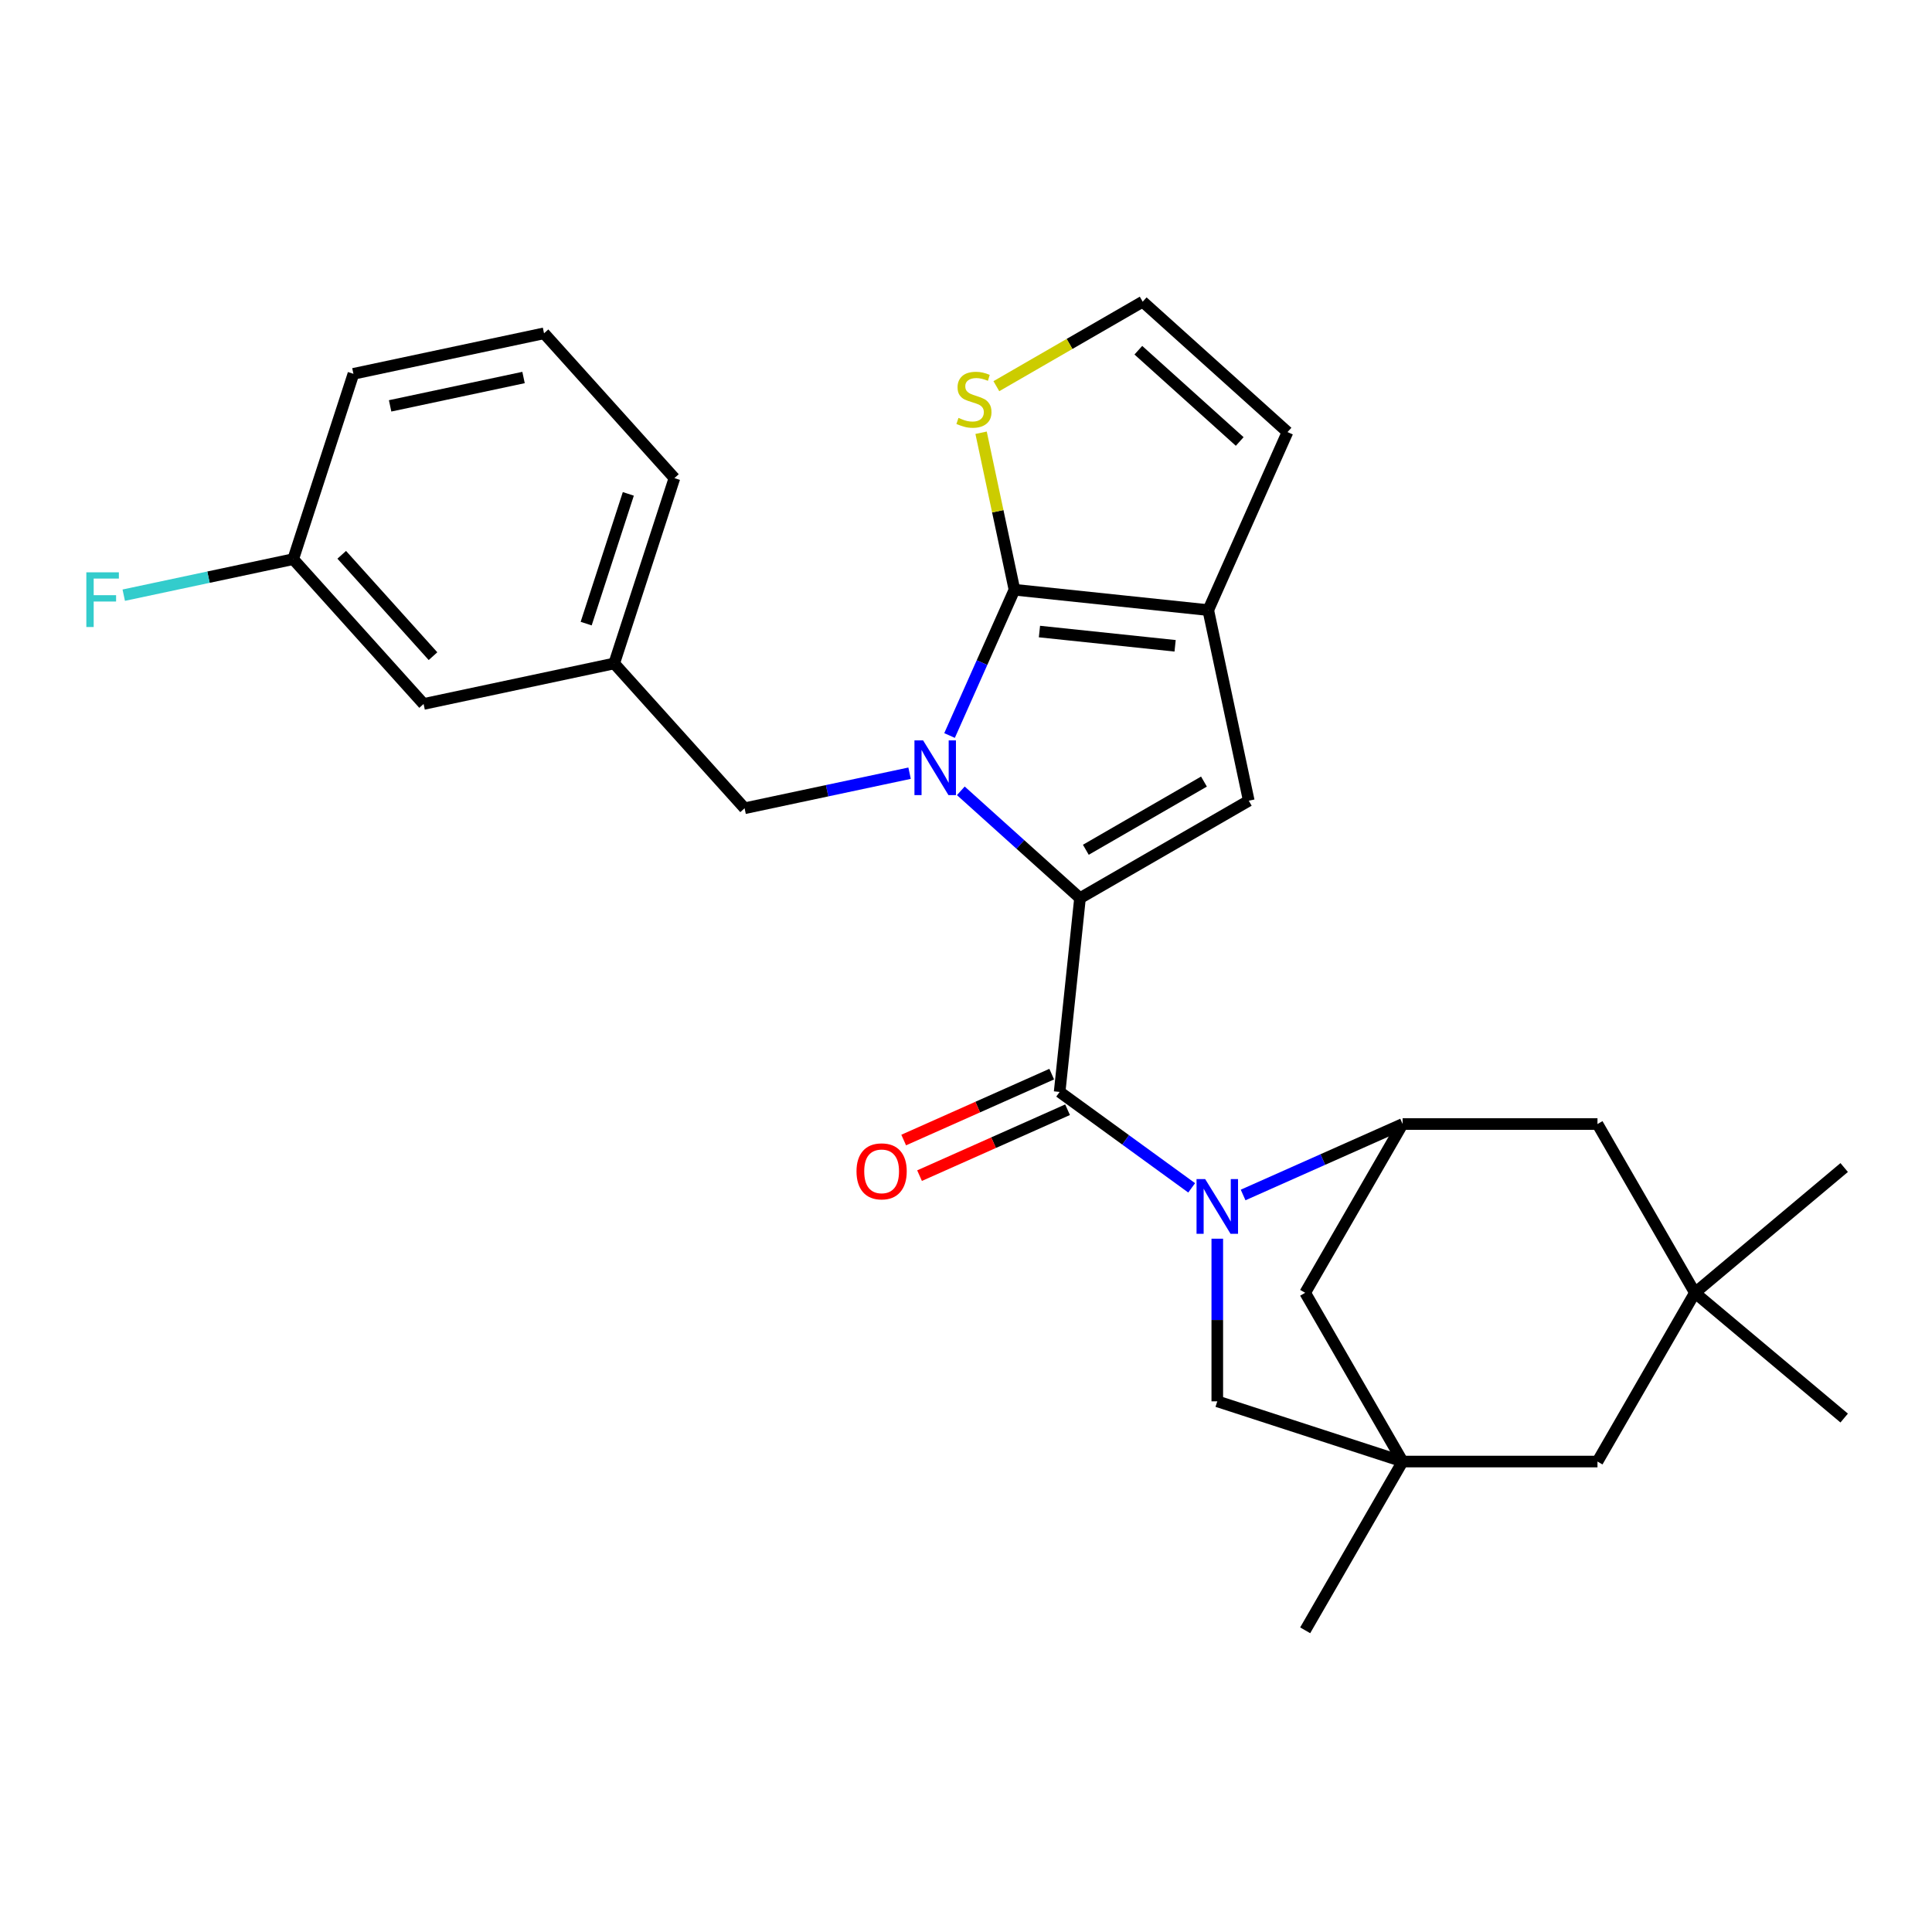 <?xml version='1.0' encoding='iso-8859-1'?>
<svg version='1.1' baseProfile='full'
              xmlns='http://www.w3.org/2000/svg'
                      xmlns:rdkit='http://www.rdkit.org/xml'
                      xmlns:xlink='http://www.w3.org/1999/xlink'
                  xml:space='preserve'
width='1000px' height='1000px' viewBox='0 0 1000 1000'>
<!-- END OF HEADER -->
<rect style='opacity:1.0;fill:#FFFFFF;stroke:none' width='1000' height='1000' x='0' y='0'> </rect>
<path class='bond-0' d='M 725.99,756.495 L 826.851,756.495' style='fill:none;fill-rule:evenodd;stroke:#000000;stroke-width:6px;stroke-linecap:butt;stroke-linejoin:miter;stroke-opacity:1' />
<path class='bond-1' d='M 725.99,756.495 L 630.066,725.327' style='fill:none;fill-rule:evenodd;stroke:#000000;stroke-width:6px;stroke-linecap:butt;stroke-linejoin:miter;stroke-opacity:1' />
<path class='bond-2' d='M 725.99,756.495 L 675.56,669.147' style='fill:none;fill-rule:evenodd;stroke:#000000;stroke-width:6px;stroke-linecap:butt;stroke-linejoin:miter;stroke-opacity:1' />
<path class='bond-3' d='M 725.99,756.495 L 675.56,843.843' style='fill:none;fill-rule:evenodd;stroke:#000000;stroke-width:6px;stroke-linecap:butt;stroke-linejoin:miter;stroke-opacity:1' />
<path class='bond-4' d='M 548.468,565.182 L 582.636,590.007' style='fill:none;fill-rule:evenodd;stroke:#000000;stroke-width:6px;stroke-linecap:butt;stroke-linejoin:miter;stroke-opacity:1' />
<path class='bond-4' d='M 582.636,590.007 L 616.805,614.832' style='fill:none;fill-rule:evenodd;stroke:#0000FF;stroke-width:6px;stroke-linecap:butt;stroke-linejoin:miter;stroke-opacity:1' />
<path class='bond-5' d='M 544.366,555.968 L 506.056,573.025' style='fill:none;fill-rule:evenodd;stroke:#000000;stroke-width:6px;stroke-linecap:butt;stroke-linejoin:miter;stroke-opacity:1' />
<path class='bond-5' d='M 506.056,573.025 L 467.746,590.081' style='fill:none;fill-rule:evenodd;stroke:#FF0000;stroke-width:6px;stroke-linecap:butt;stroke-linejoin:miter;stroke-opacity:1' />
<path class='bond-5' d='M 552.57,574.396 L 514.261,591.453' style='fill:none;fill-rule:evenodd;stroke:#000000;stroke-width:6px;stroke-linecap:butt;stroke-linejoin:miter;stroke-opacity:1' />
<path class='bond-5' d='M 514.261,591.453 L 475.951,608.509' style='fill:none;fill-rule:evenodd;stroke:#FF0000;stroke-width:6px;stroke-linecap:butt;stroke-linejoin:miter;stroke-opacity:1' />
<path class='bond-6' d='M 548.468,565.182 L 559.011,464.874' style='fill:none;fill-rule:evenodd;stroke:#000000;stroke-width:6px;stroke-linecap:butt;stroke-linejoin:miter;stroke-opacity:1' />
<path class='bond-7' d='M 630.066,641.148 L 630.066,683.238' style='fill:none;fill-rule:evenodd;stroke:#0000FF;stroke-width:6px;stroke-linecap:butt;stroke-linejoin:miter;stroke-opacity:1' />
<path class='bond-7' d='M 630.066,683.238 L 630.066,725.327' style='fill:none;fill-rule:evenodd;stroke:#000000;stroke-width:6px;stroke-linecap:butt;stroke-linejoin:miter;stroke-opacity:1' />
<path class='bond-8' d='M 643.431,618.522 L 684.711,600.161' style='fill:none;fill-rule:evenodd;stroke:#0000FF;stroke-width:6px;stroke-linecap:butt;stroke-linejoin:miter;stroke-opacity:1' />
<path class='bond-8' d='M 684.711,600.161 L 725.99,581.799' style='fill:none;fill-rule:evenodd;stroke:#000000;stroke-width:6px;stroke-linecap:butt;stroke-linejoin:miter;stroke-opacity:1' />
<path class='bond-9' d='M 877.282,669.147 L 826.851,756.495' style='fill:none;fill-rule:evenodd;stroke:#000000;stroke-width:6px;stroke-linecap:butt;stroke-linejoin:miter;stroke-opacity:1' />
<path class='bond-10' d='M 877.282,669.147 L 954.545,604.315' style='fill:none;fill-rule:evenodd;stroke:#000000;stroke-width:6px;stroke-linecap:butt;stroke-linejoin:miter;stroke-opacity:1' />
<path class='bond-11' d='M 877.282,669.147 L 954.545,733.979' style='fill:none;fill-rule:evenodd;stroke:#000000;stroke-width:6px;stroke-linecap:butt;stroke-linejoin:miter;stroke-opacity:1' />
<path class='bond-12' d='M 877.282,669.147 L 826.851,581.799' style='fill:none;fill-rule:evenodd;stroke:#000000;stroke-width:6px;stroke-linecap:butt;stroke-linejoin:miter;stroke-opacity:1' />
<path class='bond-13' d='M 219.254,364.371 L 151.765,289.417' style='fill:none;fill-rule:evenodd;stroke:#000000;stroke-width:6px;stroke-linecap:butt;stroke-linejoin:miter;stroke-opacity:1' />
<path class='bond-13' d='M 224.122,339.63 L 176.879,287.162' style='fill:none;fill-rule:evenodd;stroke:#000000;stroke-width:6px;stroke-linecap:butt;stroke-linejoin:miter;stroke-opacity:1' />
<path class='bond-14' d='M 219.254,364.371 L 317.911,343.401' style='fill:none;fill-rule:evenodd;stroke:#000000;stroke-width:6px;stroke-linecap:butt;stroke-linejoin:miter;stroke-opacity:1' />
<path class='bond-15' d='M 625.389,315.787 L 525.081,305.244' style='fill:none;fill-rule:evenodd;stroke:#000000;stroke-width:6px;stroke-linecap:butt;stroke-linejoin:miter;stroke-opacity:1' />
<path class='bond-15' d='M 608.234,334.267 L 538.018,326.887' style='fill:none;fill-rule:evenodd;stroke:#000000;stroke-width:6px;stroke-linecap:butt;stroke-linejoin:miter;stroke-opacity:1' />
<path class='bond-16' d='M 625.389,315.787 L 646.359,414.444' style='fill:none;fill-rule:evenodd;stroke:#000000;stroke-width:6px;stroke-linecap:butt;stroke-linejoin:miter;stroke-opacity:1' />
<path class='bond-17' d='M 625.389,315.787 L 666.413,223.646' style='fill:none;fill-rule:evenodd;stroke:#000000;stroke-width:6px;stroke-linecap:butt;stroke-linejoin:miter;stroke-opacity:1' />
<path class='bond-18' d='M 525.081,305.244 L 516.445,264.616' style='fill:none;fill-rule:evenodd;stroke:#000000;stroke-width:6px;stroke-linecap:butt;stroke-linejoin:miter;stroke-opacity:1' />
<path class='bond-18' d='M 516.445,264.616 L 507.809,223.989' style='fill:none;fill-rule:evenodd;stroke:#CCCC00;stroke-width:6px;stroke-linecap:butt;stroke-linejoin:miter;stroke-opacity:1' />
<path class='bond-19' d='M 525.081,305.244 L 508.282,342.974' style='fill:none;fill-rule:evenodd;stroke:#000000;stroke-width:6px;stroke-linecap:butt;stroke-linejoin:miter;stroke-opacity:1' />
<path class='bond-19' d='M 508.282,342.974 L 491.484,380.703' style='fill:none;fill-rule:evenodd;stroke:#0000FF;stroke-width:6px;stroke-linecap:butt;stroke-linejoin:miter;stroke-opacity:1' />
<path class='bond-20' d='M 497.318,409.326 L 528.165,437.1' style='fill:none;fill-rule:evenodd;stroke:#0000FF;stroke-width:6px;stroke-linecap:butt;stroke-linejoin:miter;stroke-opacity:1' />
<path class='bond-20' d='M 528.165,437.1 L 559.011,464.874' style='fill:none;fill-rule:evenodd;stroke:#000000;stroke-width:6px;stroke-linecap:butt;stroke-linejoin:miter;stroke-opacity:1' />
<path class='bond-21' d='M 470.795,400.204 L 428.098,409.279' style='fill:none;fill-rule:evenodd;stroke:#0000FF;stroke-width:6px;stroke-linecap:butt;stroke-linejoin:miter;stroke-opacity:1' />
<path class='bond-21' d='M 428.098,409.279 L 385.4,418.355' style='fill:none;fill-rule:evenodd;stroke:#000000;stroke-width:6px;stroke-linecap:butt;stroke-linejoin:miter;stroke-opacity:1' />
<path class='bond-22' d='M 559.011,464.874 L 646.359,414.444' style='fill:none;fill-rule:evenodd;stroke:#000000;stroke-width:6px;stroke-linecap:butt;stroke-linejoin:miter;stroke-opacity:1' />
<path class='bond-22' d='M 562.027,439.84 L 623.171,404.539' style='fill:none;fill-rule:evenodd;stroke:#000000;stroke-width:6px;stroke-linecap:butt;stroke-linejoin:miter;stroke-opacity:1' />
<path class='bond-23' d='M 151.765,289.417 L 107.908,298.739' style='fill:none;fill-rule:evenodd;stroke:#000000;stroke-width:6px;stroke-linecap:butt;stroke-linejoin:miter;stroke-opacity:1' />
<path class='bond-23' d='M 107.908,298.739 L 64.05,308.061' style='fill:none;fill-rule:evenodd;stroke:#33CCCC;stroke-width:6px;stroke-linecap:butt;stroke-linejoin:miter;stroke-opacity:1' />
<path class='bond-24' d='M 151.765,289.417 L 182.933,193.493' style='fill:none;fill-rule:evenodd;stroke:#000000;stroke-width:6px;stroke-linecap:butt;stroke-linejoin:miter;stroke-opacity:1' />
<path class='bond-25' d='M 591.458,156.157 L 553.585,178.023' style='fill:none;fill-rule:evenodd;stroke:#000000;stroke-width:6px;stroke-linecap:butt;stroke-linejoin:miter;stroke-opacity:1' />
<path class='bond-25' d='M 553.585,178.023 L 515.712,199.889' style='fill:none;fill-rule:evenodd;stroke:#CCCC00;stroke-width:6px;stroke-linecap:butt;stroke-linejoin:miter;stroke-opacity:1' />
<path class='bond-26' d='M 591.458,156.157 L 666.413,223.646' style='fill:none;fill-rule:evenodd;stroke:#000000;stroke-width:6px;stroke-linecap:butt;stroke-linejoin:miter;stroke-opacity:1' />
<path class='bond-26' d='M 589.204,181.271 L 641.672,228.513' style='fill:none;fill-rule:evenodd;stroke:#000000;stroke-width:6px;stroke-linecap:butt;stroke-linejoin:miter;stroke-opacity:1' />
<path class='bond-27' d='M 317.911,343.401 L 385.4,418.355' style='fill:none;fill-rule:evenodd;stroke:#000000;stroke-width:6px;stroke-linecap:butt;stroke-linejoin:miter;stroke-opacity:1' />
<path class='bond-28' d='M 317.911,343.401 L 349.079,247.477' style='fill:none;fill-rule:evenodd;stroke:#000000;stroke-width:6px;stroke-linecap:butt;stroke-linejoin:miter;stroke-opacity:1' />
<path class='bond-28' d='M 303.401,322.779 L 325.219,255.632' style='fill:none;fill-rule:evenodd;stroke:#000000;stroke-width:6px;stroke-linecap:butt;stroke-linejoin:miter;stroke-opacity:1' />
<path class='bond-29' d='M 281.59,172.522 L 182.933,193.493' style='fill:none;fill-rule:evenodd;stroke:#000000;stroke-width:6px;stroke-linecap:butt;stroke-linejoin:miter;stroke-opacity:1' />
<path class='bond-29' d='M 270.985,195.399 L 201.925,210.078' style='fill:none;fill-rule:evenodd;stroke:#000000;stroke-width:6px;stroke-linecap:butt;stroke-linejoin:miter;stroke-opacity:1' />
<path class='bond-30' d='M 281.59,172.522 L 349.079,247.477' style='fill:none;fill-rule:evenodd;stroke:#000000;stroke-width:6px;stroke-linecap:butt;stroke-linejoin:miter;stroke-opacity:1' />
<path class='bond-31' d='M 725.99,581.799 L 675.56,669.147' style='fill:none;fill-rule:evenodd;stroke:#000000;stroke-width:6px;stroke-linecap:butt;stroke-linejoin:miter;stroke-opacity:1' />
<path class='bond-32' d='M 725.99,581.799 L 826.851,581.799' style='fill:none;fill-rule:evenodd;stroke:#000000;stroke-width:6px;stroke-linecap:butt;stroke-linejoin:miter;stroke-opacity:1' />
<path  class='atom-2' d='M 623.806 610.307
L 633.086 625.307
Q 634.006 626.787, 635.486 629.467
Q 636.966 632.147, 637.046 632.307
L 637.046 610.307
L 640.806 610.307
L 640.806 638.627
L 636.926 638.627
L 626.966 622.227
Q 625.806 620.307, 624.566 618.107
Q 623.366 615.907, 623.006 615.227
L 623.006 638.627
L 619.326 638.627
L 619.326 610.307
L 623.806 610.307
' fill='#0000FF'/>
<path  class='atom-3' d='M 443.327 606.286
Q 443.327 599.486, 446.687 595.686
Q 450.047 591.886, 456.327 591.886
Q 462.607 591.886, 465.967 595.686
Q 469.327 599.486, 469.327 606.286
Q 469.327 613.166, 465.927 617.086
Q 462.527 620.966, 456.327 620.966
Q 450.087 620.966, 446.687 617.086
Q 443.327 613.206, 443.327 606.286
M 456.327 617.766
Q 460.647 617.766, 462.967 614.886
Q 465.327 611.966, 465.327 606.286
Q 465.327 600.726, 462.967 597.926
Q 460.647 595.086, 456.327 595.086
Q 452.007 595.086, 449.647 597.886
Q 447.327 600.686, 447.327 606.286
Q 447.327 612.006, 449.647 614.886
Q 452.007 617.766, 456.327 617.766
' fill='#FF0000'/>
<path  class='atom-8' d='M 477.797 383.225
L 487.077 398.225
Q 487.997 399.705, 489.477 402.385
Q 490.957 405.065, 491.037 405.225
L 491.037 383.225
L 494.797 383.225
L 494.797 411.545
L 490.917 411.545
L 480.957 395.145
Q 479.797 393.225, 478.557 391.025
Q 477.357 388.825, 476.997 388.145
L 476.997 411.545
L 473.317 411.545
L 473.317 383.225
L 477.797 383.225
' fill='#0000FF'/>
<path  class='atom-12' d='M 44.689 296.227
L 61.529 296.227
L 61.529 299.467
L 48.489 299.467
L 48.489 308.067
L 60.089 308.067
L 60.089 311.347
L 48.489 311.347
L 48.489 324.547
L 44.689 324.547
L 44.689 296.227
' fill='#33CCCC'/>
<path  class='atom-14' d='M 496.11 216.307
Q 496.43 216.427, 497.75 216.987
Q 499.07 217.547, 500.51 217.907
Q 501.99 218.227, 503.43 218.227
Q 506.11 218.227, 507.67 216.947
Q 509.23 215.627, 509.23 213.347
Q 509.23 211.787, 508.43 210.827
Q 507.67 209.867, 506.47 209.347
Q 505.27 208.827, 503.27 208.227
Q 500.75 207.467, 499.23 206.747
Q 497.75 206.027, 496.67 204.507
Q 495.63 202.987, 495.63 200.427
Q 495.63 196.867, 498.03 194.667
Q 500.47 192.467, 505.27 192.467
Q 508.55 192.467, 512.27 194.027
L 511.35 197.107
Q 507.95 195.707, 505.39 195.707
Q 502.63 195.707, 501.11 196.867
Q 499.59 197.987, 499.63 199.947
Q 499.63 201.467, 500.39 202.387
Q 501.19 203.307, 502.31 203.827
Q 503.47 204.347, 505.39 204.947
Q 507.95 205.747, 509.47 206.547
Q 510.99 207.347, 512.07 208.987
Q 513.19 210.587, 513.19 213.347
Q 513.19 217.267, 510.55 219.387
Q 507.95 221.467, 503.59 221.467
Q 501.07 221.467, 499.15 220.907
Q 497.27 220.387, 495.03 219.467
L 496.11 216.307
' fill='#CCCC00'/>
</svg>
